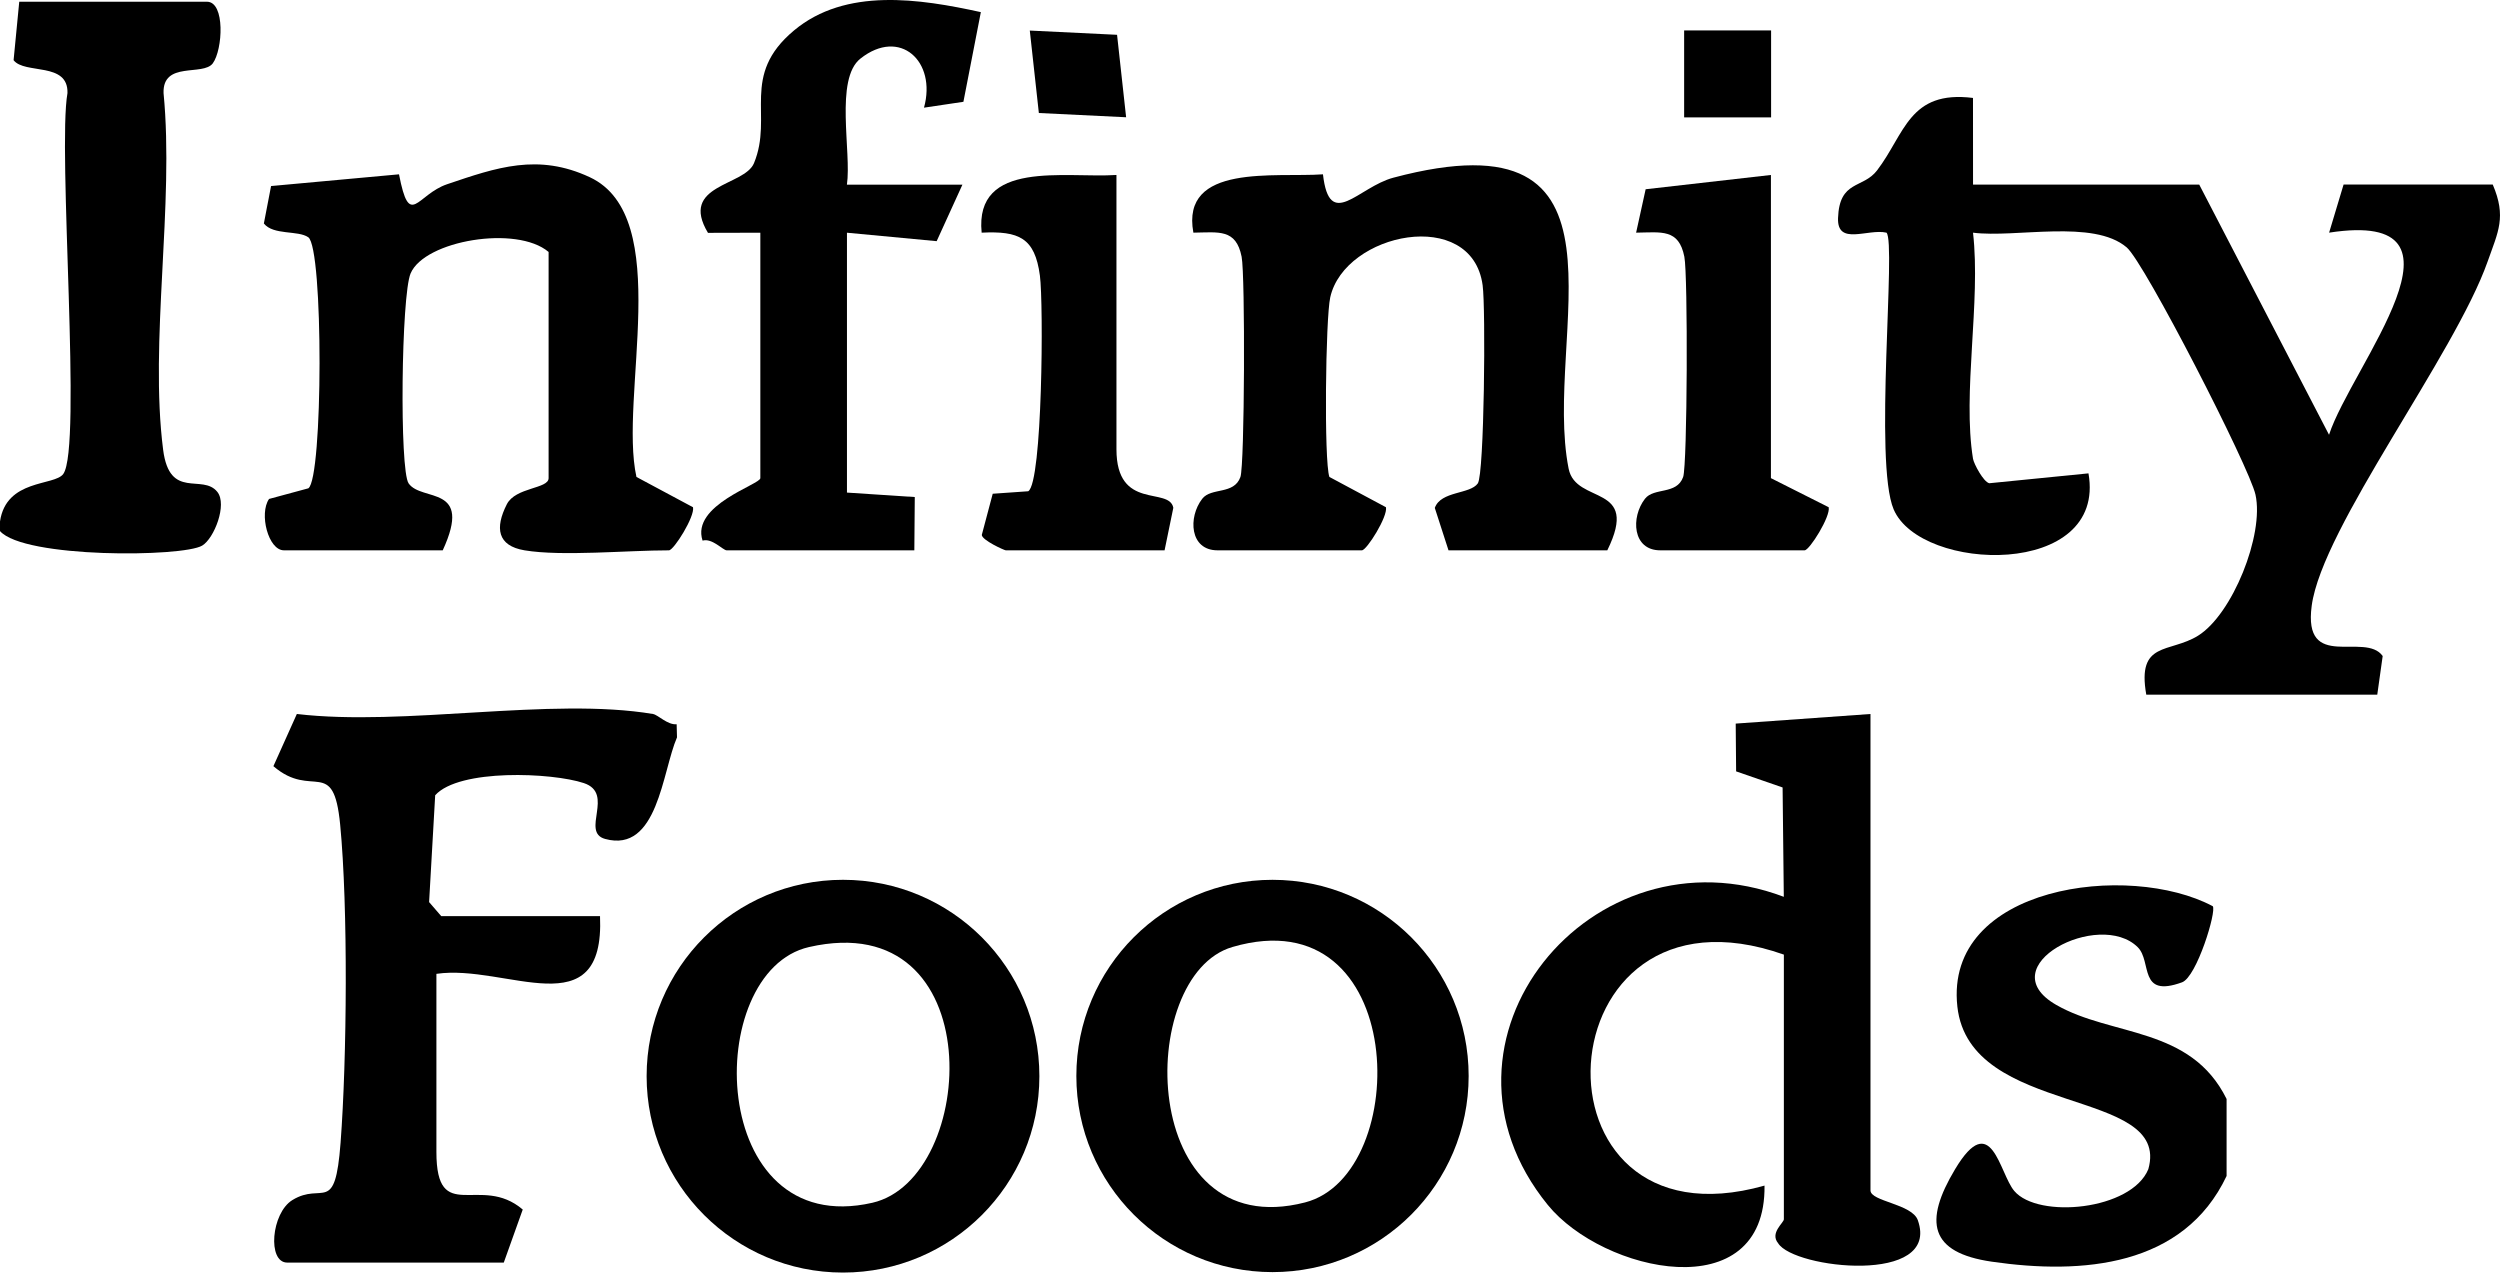 <?xml version="1.0" encoding="UTF-8"?>
<svg id="Layer_1" xmlns="http://www.w3.org/2000/svg" version="1.1" viewBox="0 0 259.751 132.22">
  <!-- Generator: Adobe Illustrator 29.4.0, SVG Export Plug-In . SVG Version: 2.1.0 Build 152)  -->
  <path d="M0,54.179c.653-4.436,5.649-3.671,6.571-4.929,1.978-2.7-.609-33.706.44-39.581.089-3.275-4.442-1.916-5.599-3.415L2,.179h19.5c1.915,0,1.65,4.989.607,6.405-1.025,1.354-5.218-.263-5.114,3.09,1.128,11.592-1.481,25.82-.044,37.056.674,5.273,4.095,2.44,5.636,4.384,1.044,1.318-.336,4.831-1.577,5.574-2.019,1.207-18.498,1.338-21.008-1.509v-1Z"/>
  <path d="M205,47.679c.08.49,1.065,2.38,1.685,2.53l10.309-1.027c1.906,10.917-17.43,10.325-20.241,3.744-2.084-4.88.289-27.75-.747-28.753-1.935-.441-5.134,1.395-5.033-1.51.139-3.983,2.582-3.031,4.054-4.958,2.903-3.801,3.318-8.36,9.968-7.53l.005,9.002h23.5l13.487,25.997c2.335-7.149,16.222-23.506.009-21.002l1.503-4.996h15.5c1.434,3.365.567,4.875-.527,7.981-3.429,9.732-17.194,27.639-18.284,35.776-.926,6.913,5.53,2.655,7.374,5.226l-.563,4.017h-24c-.992-5.607,2.414-4.285,5.376-6.124,3.573-2.217,6.891-10.488,5.972-14.654-.631-2.862-11.513-24.097-13.38-25.691-3.467-2.96-11.519-.965-15.969-1.531.823,7.177-1.117,16.644,0,23.5l.002.003Z"/>
  <path d="M167,57.179h-16.5l-1.424-4.406c.628-1.776,3.67-1.404,4.469-2.549.675-.967.832-18.165.501-20.592-1.115-8.185-14.33-5.469-15.833,1.26-.487,2.18-.66,17.019-.089,18.662l5.878,3.148c.207.958-1.997,4.477-2.502,4.477h-15c-2.903,0-3.069-3.45-1.585-5.358.935-1.202,3.297-.39,3.964-2.258.441-1.234.507-20.963.126-22.888-.58-2.928-2.377-2.535-5.012-2.501-1.339-7.238,8.509-5.704,13.463-6.062.674,5.924,3.644,1.326,7.325.347,26.389-7.02,15.446,16.375,18.201,30.238.755,3.797,7.465,1.479,4.018,8.482h0Z"/>
  <path d="M54.5,57.179c-2.829-.472-3.09-2.326-1.841-4.784.907-1.787,4.341-1.589,4.341-2.716v-23.5c-3.319-2.814-12.883-1.194-14.338,2.227-.973,2.286-1.169,20.435-.206,21.818,1.36,1.954,6.713.075,3.545,6.955h-16.5c-1.63,0-2.602-3.814-1.546-5.338l4.081-1.104c1.528-1.022,1.58-24.978-.007-26.085-1.065-.743-3.62-.188-4.614-1.43l.749-3.892,13.293-1.218c1.107,5.74,1.816,2.107,5.004,1.027,5.155-1.746,9.438-3.235,14.811-.73,8.839,4.119,3.01,22.834,4.854,31.146l5.878,3.148c.207.958-1.997,4.477-2.502,4.477-4.328,0-11.121.648-15,0h-.002Z"/>
  <g>
    <path d="M231.344,122.184c-4.462,9.431-14.994,10.274-24.404,8.904-6.458-.94-7.084-4.141-3.803-9.612,3.789-6.318,4.588.428,6.148,2.267,2.482,2.925,12.171,2.004,13.926-2.263,2.431-8.597-18.566-5.315-19.84-16.894-1.386-12.599,17.846-15.061,26.536-10.431.417.517-1.666,7.352-3.193,7.908-4.568,1.664-3.105-2.155-4.597-3.643-3.984-3.972-15.471,1.958-8.487,5.98,5.778,3.328,13.973,2.211,17.714,9.784v8Z"/>
    <path d="M194.344,74.184v49.5c0,1.155,4.317,1.391,4.92,3.098,2.384,6.754-12.899,5.044-14.514,2.391-.89-1.069.594-2.125.594-2.489v-27.5c-25.411-8.959-27.399,31.184-2.01,24,.161,12.843-16.798,9.027-22.51,2.019-13.901-17.056,4.535-39.584,24.513-32.023l-.125-11.362-4.829-1.672-.043-4.964,14.003-.998h.001Z"/>
    <path d="M67.844,74.184c.531.089,1.506,1.153,2.46,1.067l.037,1.36c-1.538,3.531-1.986,12.059-7.469,10.555-2.576-.707,1.035-4.722-2.211-5.803-3.302-1.099-12.955-1.512-15.445,1.265l-.632,11.1,1.259,1.456h16.5c.514,11.754-9.776,4.935-17,6v18.5c0,7.703,4.564,2.226,8.97,5.988l-1.97,5.512h-22.5c-2.08,0-1.664-5.147.538-6.497,3.168-1.943,4.429,1.664,5.006-5.96.662-8.732.788-24.437-.044-33.052-.692-7.171-2.877-2.572-6.936-6.068l2.436-5.423c11.166,1.32,26.37-1.778,37,0h.001Z"/>
    <path d="M152.593,111.793c0,11.255-9.124,20.38-20.38,20.38s-20.38-9.124-20.38-20.38,9.124-20.38,20.38-20.38,20.38,9.124,20.38,20.38ZM128.05,98.393c-10.175,2.975-9.784,31.01,7.549,26.539,11.214-2.893,10.787-31.9-7.549-26.539Z"/>
    <path d="M107.992,111.816c0,11.269-9.135,20.404-20.404,20.404s-20.404-9.135-20.404-20.404,9.135-20.404,20.404-20.404,20.404,9.135,20.404,20.404ZM84.052,98.4c-11.145,2.554-10.595,30.496,6.584,26.569,10.977-2.509,12.365-30.911-6.584-26.569Z"/>
  </g>
  <path d="M79,24.179l-5.442.014c-3.017-5.041,3.787-4.834,4.781-7.238,2.037-4.928-1.461-9.09,4.152-13.785,5.376-4.497,13.084-3.299,19.42-1.909l-1.812,9.316-4.096.611c1.335-4.819-2.499-8.344-6.602-5.101-2.699,2.133-.91,9.726-1.406,13.098h12.002l-2.677,5.873-9.32-.878v27l7.046.464-.046,5.536h-19.5c-.375,0-1.518-1.301-2.502-1.009-1.224-3.694,6.002-5.831,6.002-6.491v-25.5h0Z"/>
  <path d="M184,18.179v31.5l6.002,3.023c.208.958-1.997,4.477-2.502,4.477h-15c-2.903,0-3.069-3.45-1.585-5.358.935-1.201,3.297-.39,3.964-2.258.441-1.234.507-20.963.126-22.888-.58-2.928-2.377-2.535-5.012-2.501l.991-4.511,13.016-1.484h0Z"/>
  <path d="M116,18.179v28.5c0,6.441,5.474,3.84,5.909,6.08l-.909,4.42h-16.5c-.148,0-2.448-1.04-2.492-1.595l1.136-4.284,3.69-.258c1.479-.895,1.602-19.467,1.212-22.408-.524-3.946-2.185-4.646-6.052-4.46-.763-7.634,8.723-5.64,14.007-5.995h-.001Z"/>
  <polygon points="117.004 12.183 107.937 11.742 106.996 3.175 116.063 3.616 117.004 12.183"/>
  <rect x="174.983" y="3.162" width="9.035" height="9.035"/>
</svg>